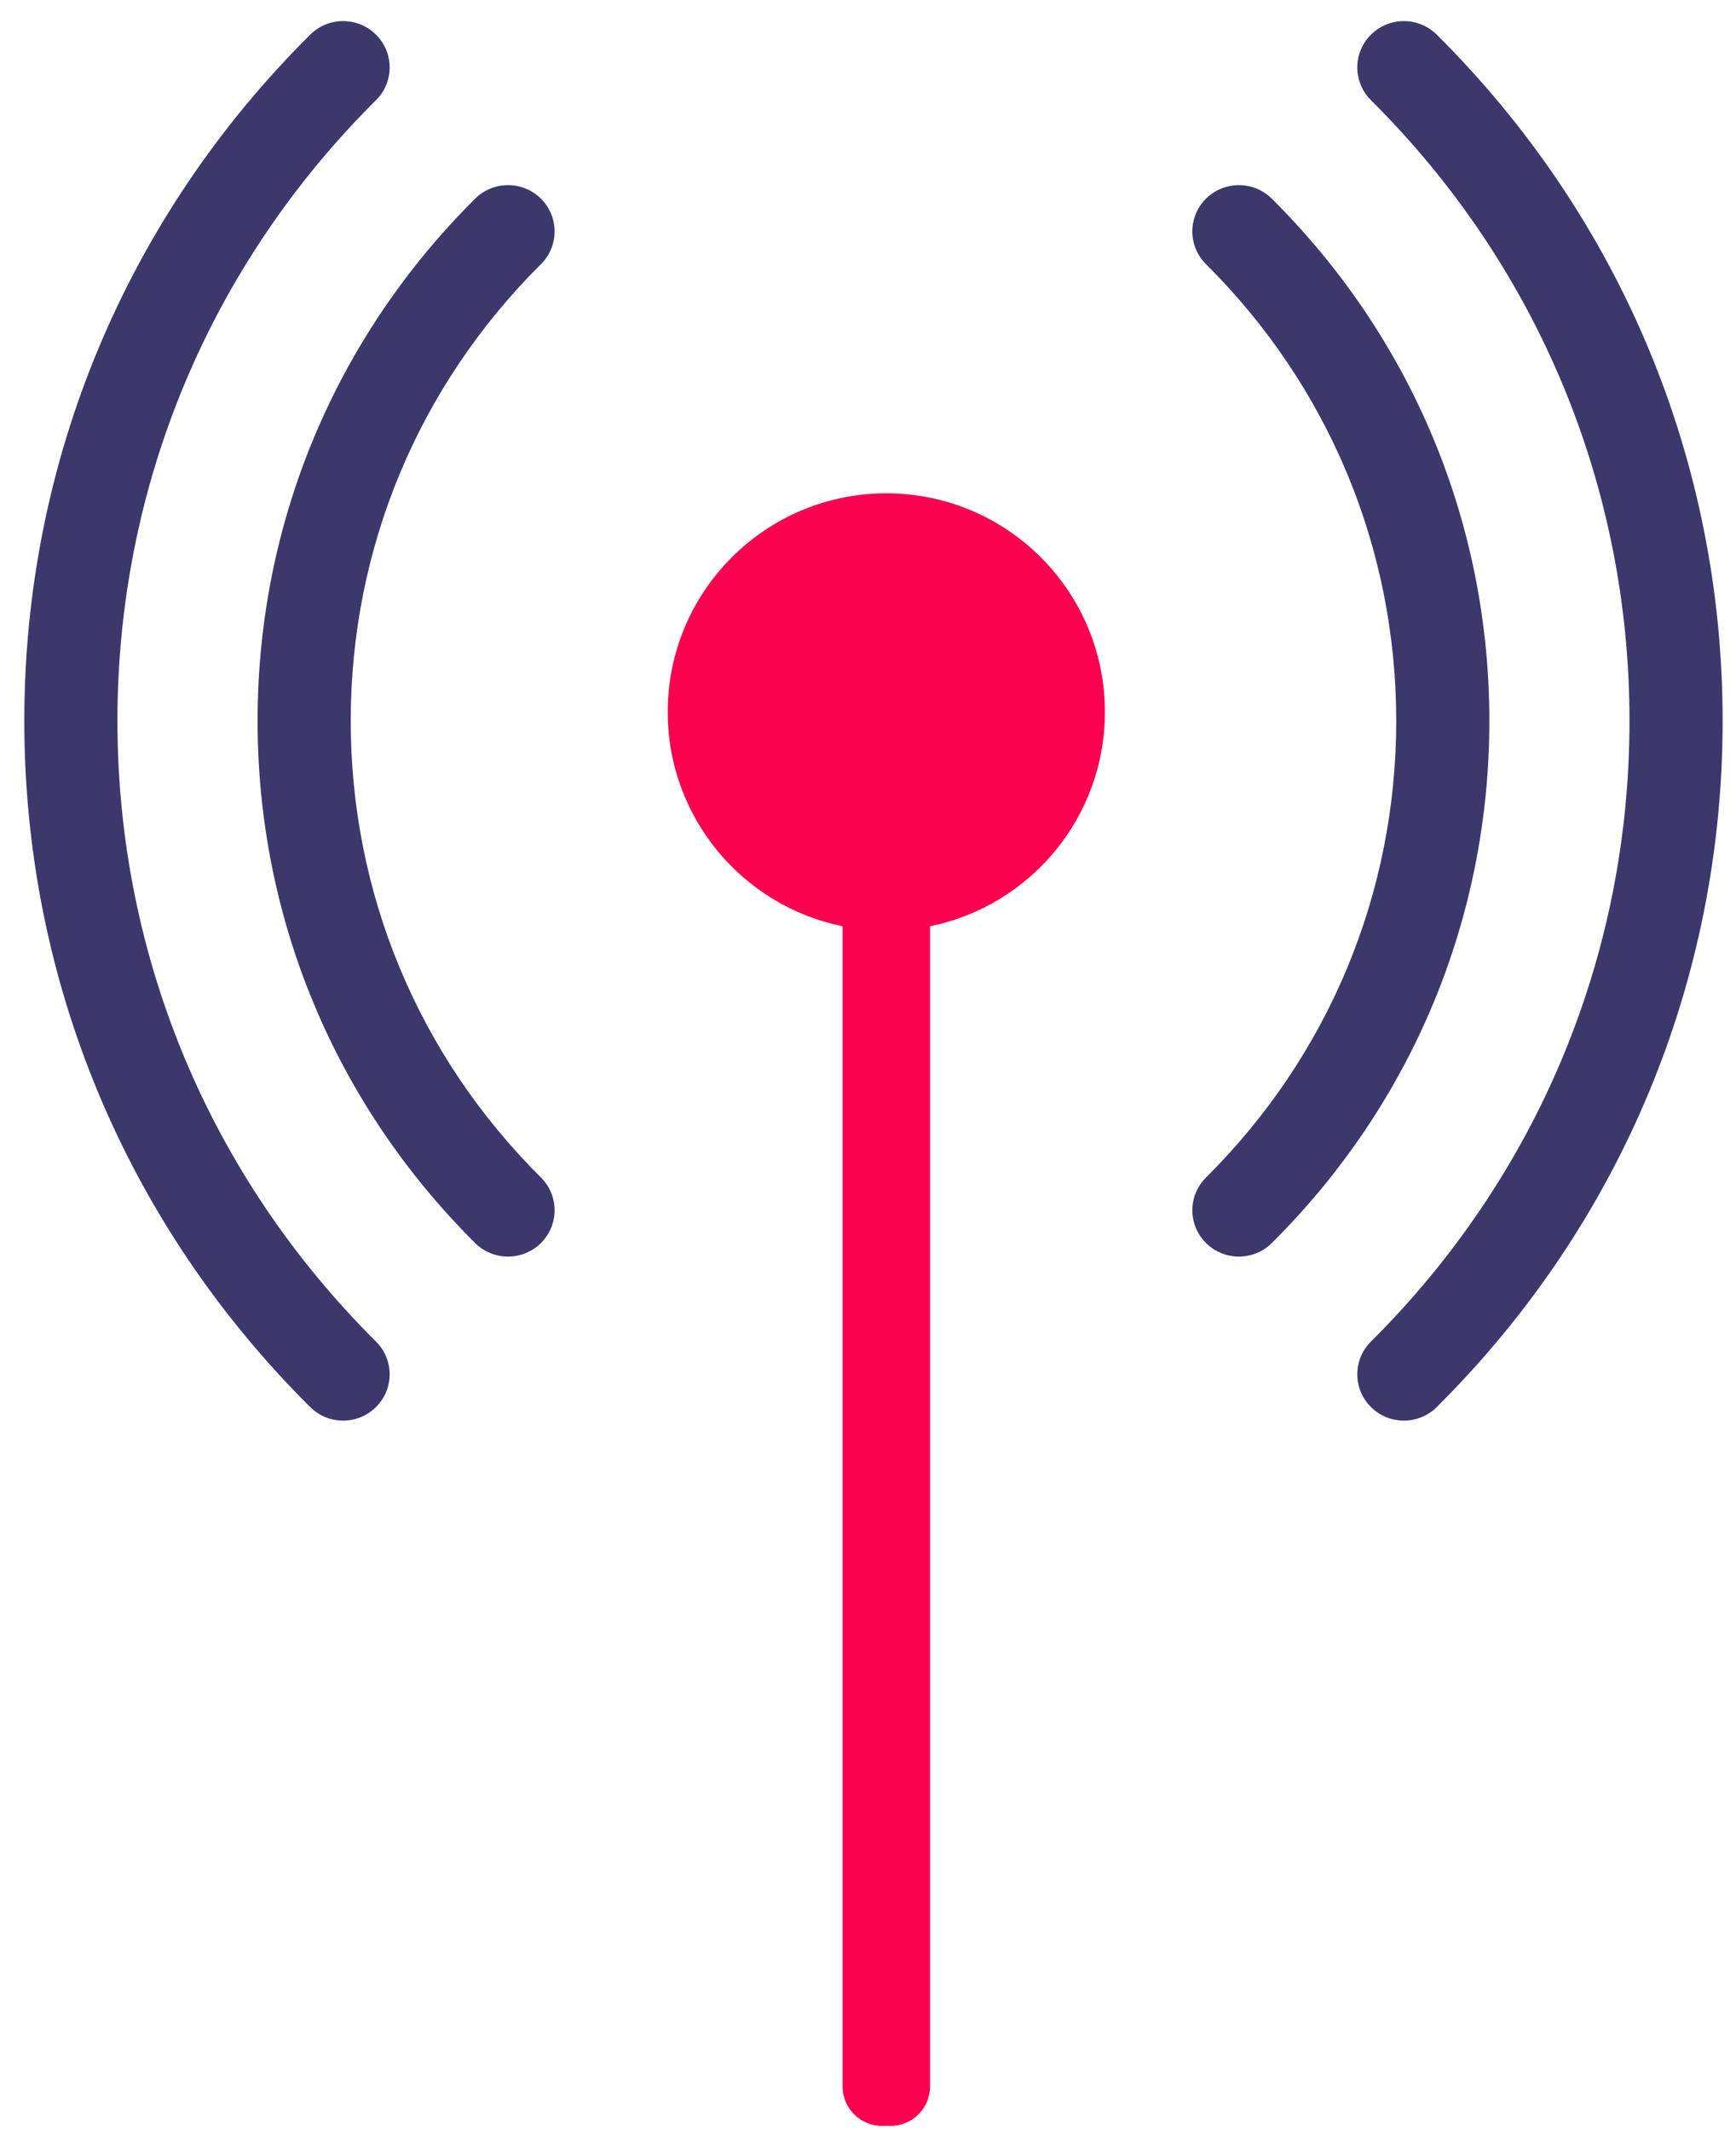 <svg xmlns="http://www.w3.org/2000/svg" width="66" height="81" viewBox="0 0 66 81">
  <g fill="none" fill-rule="evenodd" transform="translate(.924 .802)">
    <path fill="#FB004E" d="M32.772,17.949 C37.362,17.949 41.083,21.669 41.083,26.259 C41.083,30.28 38.228,33.633 34.435,34.403 L34.435,78.5 C34.435,79.328 33.763,80 32.935,80 L32.61,80 C31.782,80 31.11,79.328 31.11,78.5 L31.11,34.403 C27.317,33.633 24.462,30.28 24.462,26.259 C24.462,21.669 28.183,17.949 32.772,17.949 Z"/>
    <g fill="#3C386B" fill-rule="nonzero" transform="rotate(90 32.284 32.284)">
      <path d="M26.596,8.869 C19.099,8.869 12.051,11.806 6.75,17.139 C6.063,17.83 6.063,18.951 6.75,19.643 C7.437,20.334 8.552,20.334 9.239,19.642 C13.875,14.978 20.04,12.41 26.596,12.41 C33.153,12.41 39.317,14.978 43.953,19.642 C44.297,19.988 44.747,20.161 45.198,20.161 C45.648,20.161 46.099,19.988 46.442,19.643 C47.13,18.951 47.13,17.83 46.443,17.139 C41.141,11.806 34.093,8.869 26.596,8.869 Z"/>
      <path d="M26.596,0 C16.744,0 7.482,3.86 0.516,10.868 C-0.172,11.559 -0.172,12.68 0.516,13.371 C0.859,13.717 1.31,13.89 1.76,13.89 C2.211,13.89 2.661,13.717 3.005,13.371 C9.306,7.032 17.685,3.541 26.596,3.541 C35.508,3.541 43.887,7.032 50.188,13.371 C50.875,14.063 51.99,14.063 52.677,13.371 C53.365,12.68 53.365,11.559 52.677,10.868 C45.711,3.859 36.449,0 26.596,0 Z"/>
    </g>
    <g fill="#3C386B" fill-rule="nonzero" transform="matrix(0 1 1 0 0 0)">
      <path d="M26.596,8.869 C19.099,8.869 12.051,11.806 6.75,17.139 C6.063,17.83 6.063,18.951 6.75,19.643 C7.437,20.334 8.552,20.334 9.239,19.642 C13.875,14.978 20.04,12.41 26.596,12.41 C33.153,12.41 39.317,14.978 43.953,19.642 C44.297,19.988 44.747,20.161 45.198,20.161 C45.648,20.161 46.099,19.988 46.442,19.643 C47.13,18.951 47.13,17.83 46.443,17.139 C41.141,11.806 34.093,8.869 26.596,8.869 Z"/>
      <path d="M26.596,0 C16.744,0 7.482,3.86 0.516,10.868 C-0.172,11.559 -0.172,12.68 0.516,13.371 C0.859,13.717 1.31,13.89 1.76,13.89 C2.211,13.89 2.661,13.717 3.005,13.371 C9.306,7.032 17.685,3.541 26.596,3.541 C35.508,3.541 43.887,7.032 50.188,13.371 C50.875,14.063 51.99,14.063 52.677,13.371 C53.365,12.68 53.365,11.559 52.677,10.868 C45.711,3.859 36.449,0 26.596,0 Z"/>
    </g>
  </g>
</svg>
